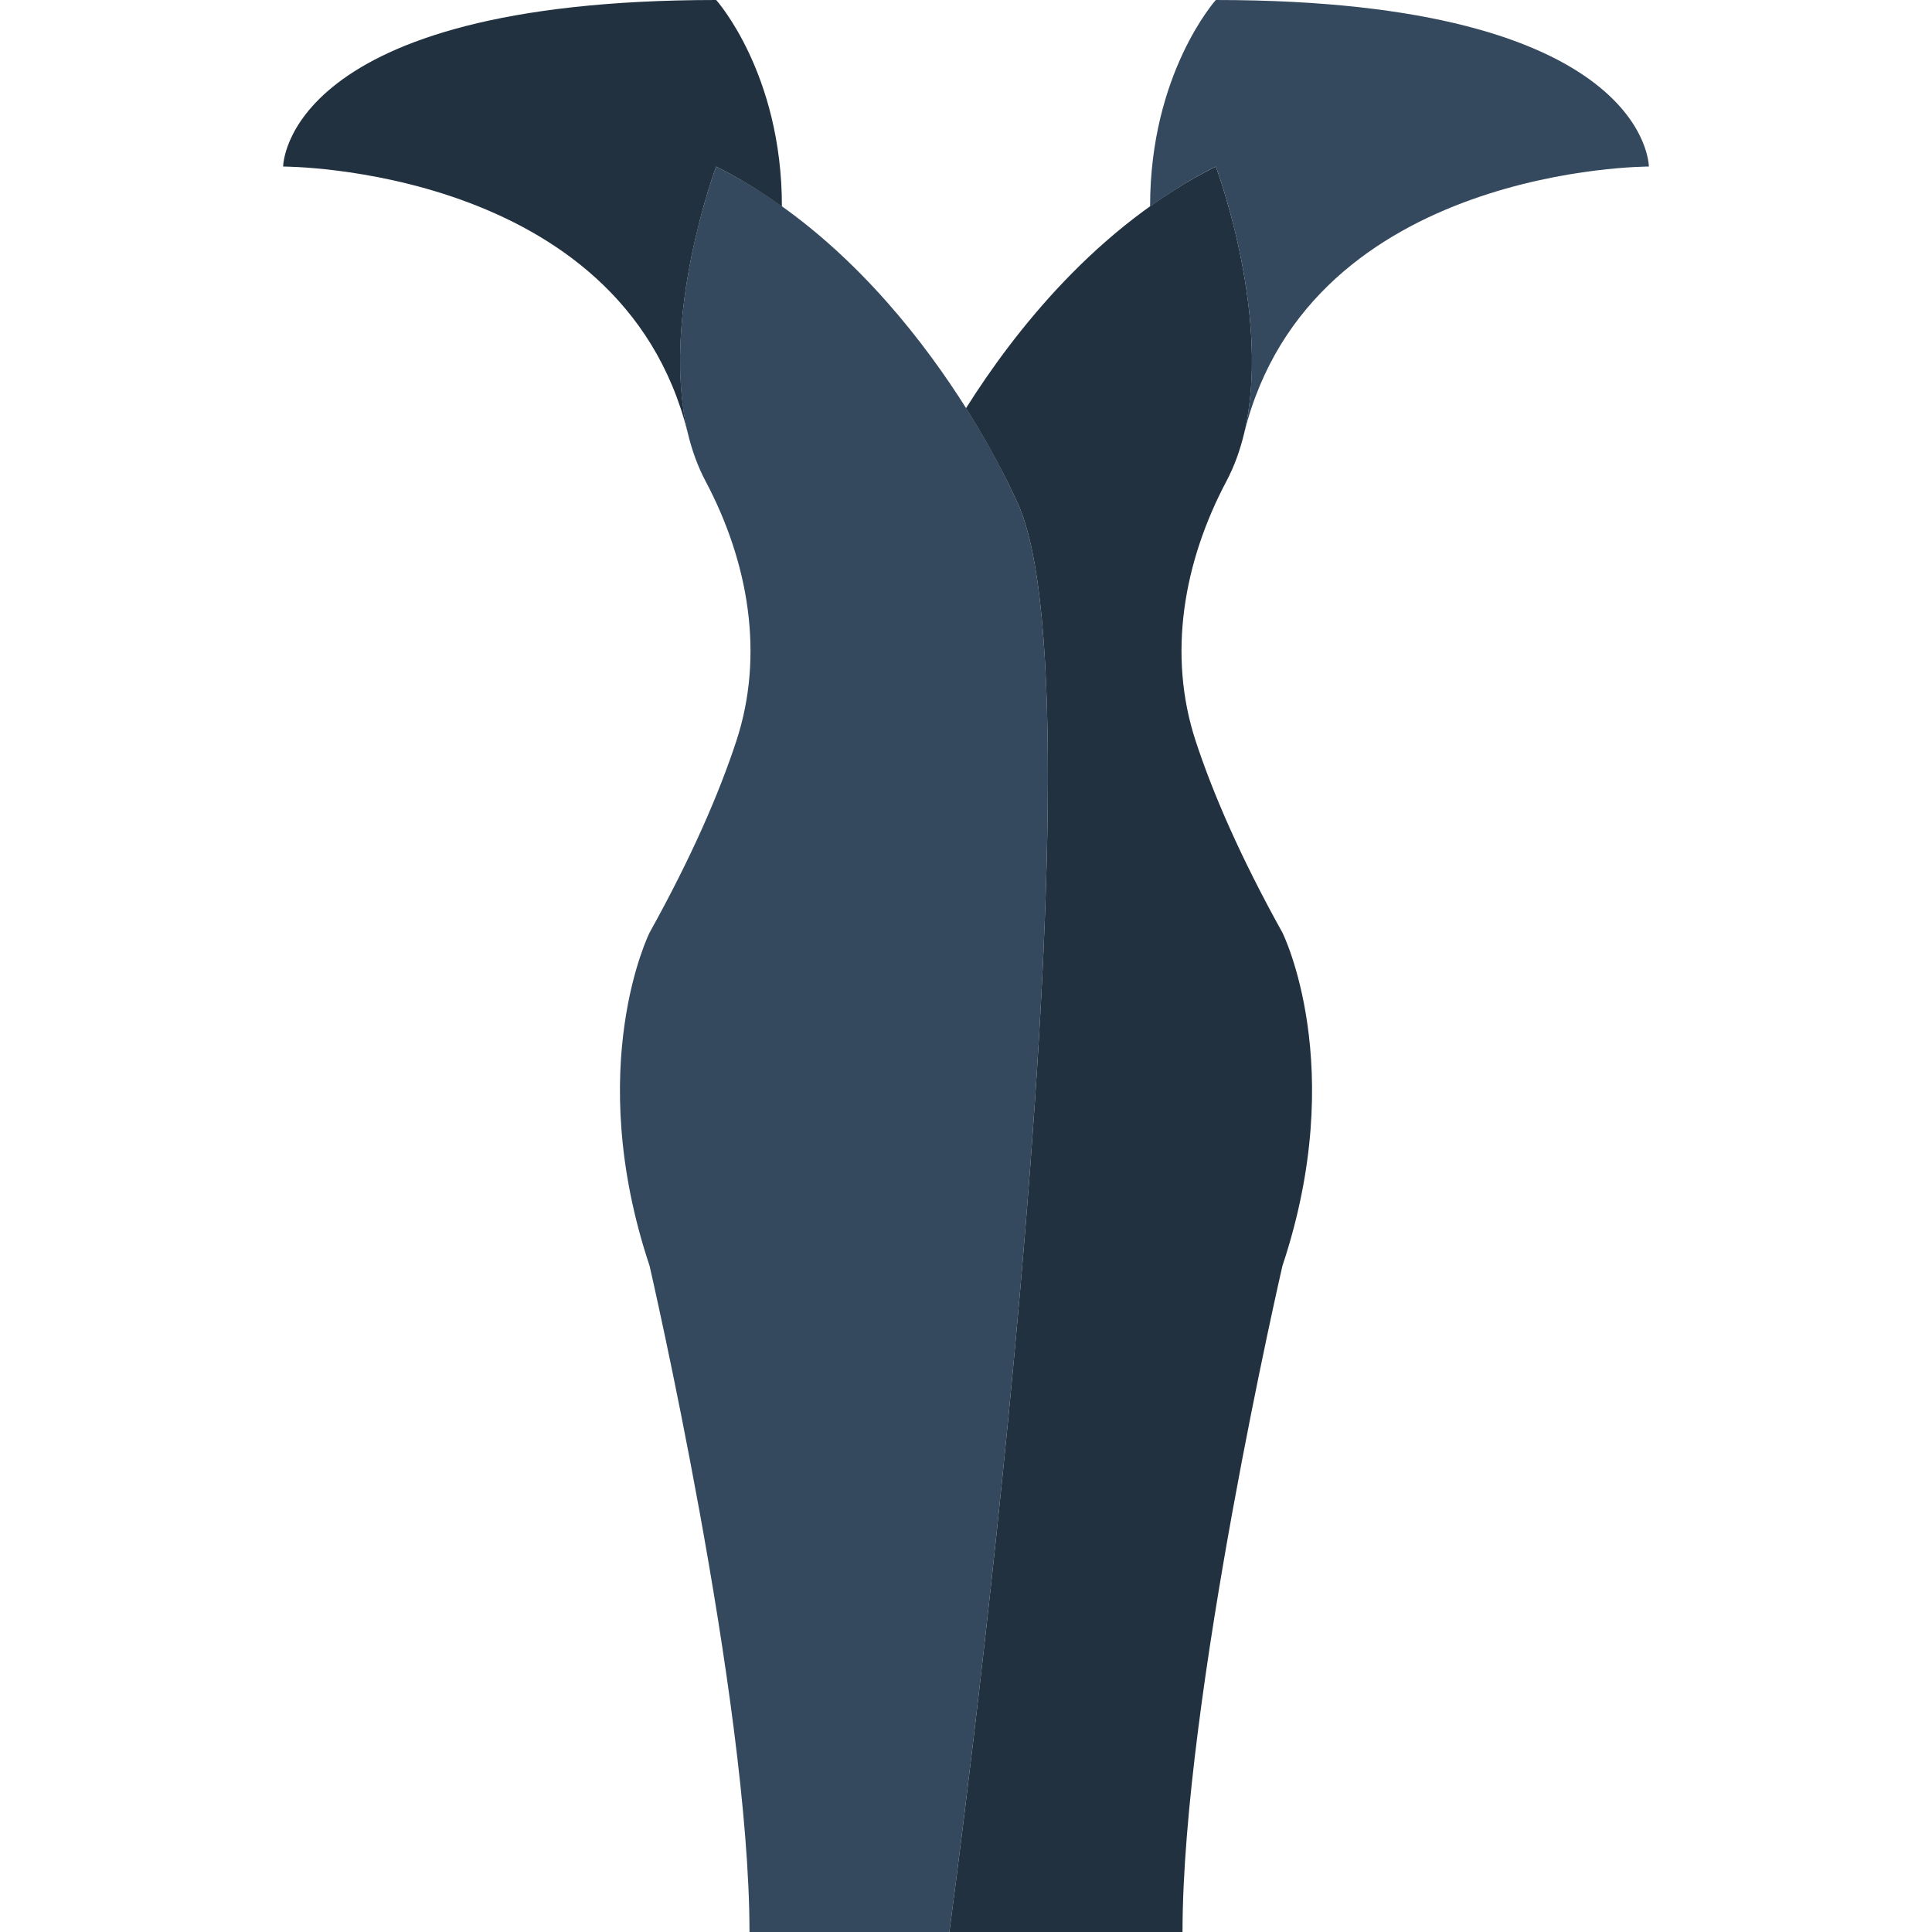 <?xml version="1.0" encoding="iso-8859-1"?>
<!-- Uploaded to: SVG Repo, www.svgrepo.com, Generator: SVG Repo Mixer Tools -->
<svg height="800px" width="800px" version="1.1" id="Layer_1" xmlns="http://www.w3.org/2000/svg" xmlns:xlink="http://www.w3.org/1999/xlink" 
	 viewBox="0 0 511.999 511.999" xml:space="preserve">
<g transform="translate(0 -1)">
	<path style="fill:#35495E;" d="M189.793,45.137c0,0-19.527,51.889-2.807,83.385c11.335,21.372,15.695,45.939,8.13,68.908
		c-4.537,13.789-11.758,30.552-22.978,50.741c0,0-17.655,35.31,0,88.276c0,0,26.483,114.759,26.483,176.552h52.966
		c0,0,44.138-326.621,17.655-379.586C269.241,133.413,242.758,71.62,189.793,45.137"/>
	<g>
		<path style="fill:#21313F;" d="M339.862,248.172c-11.22-20.189-18.441-36.952-22.978-50.741
			c-7.565-22.969-3.204-47.537,8.13-68.908c16.719-31.497-2.807-83.385-2.807-83.385C290.798,60.841,268.782,88.895,256,109.181
			c8.775,13.93,13.241,24.232,13.241,24.232c26.483,52.965-17.655,379.586-17.655,379.586h61.793
			c0-61.793,26.483-176.552,26.483-176.552C357.517,283.482,339.862,248.172,339.862,248.172"/>
		<path style="fill:#21313F;" d="M182.248,115.591c-7.292-30.985,7.548-70.453,7.548-70.453c6.17,3.09,11.953,6.691,17.408,10.584
			l0.009-0.053C207.212,20.359,189.795,1,189.795,1C75.037,1,75.037,45.138,75.037,45.138s89.538-0.168,107.193,70.453H182.248z"/>
	</g>
	<path style="fill:#35495E;" d="M329.751,115.591c7.292-30.985-7.548-70.453-7.548-70.453c-6.171,3.09-11.953,6.691-17.408,10.584
		l-0.009-0.053C304.787,20.359,322.204,1,322.204,1c114.759,0,114.759,44.138,114.759,44.138s-89.538-0.168-107.193,70.453H329.751z
		"/>
</g>
</svg>